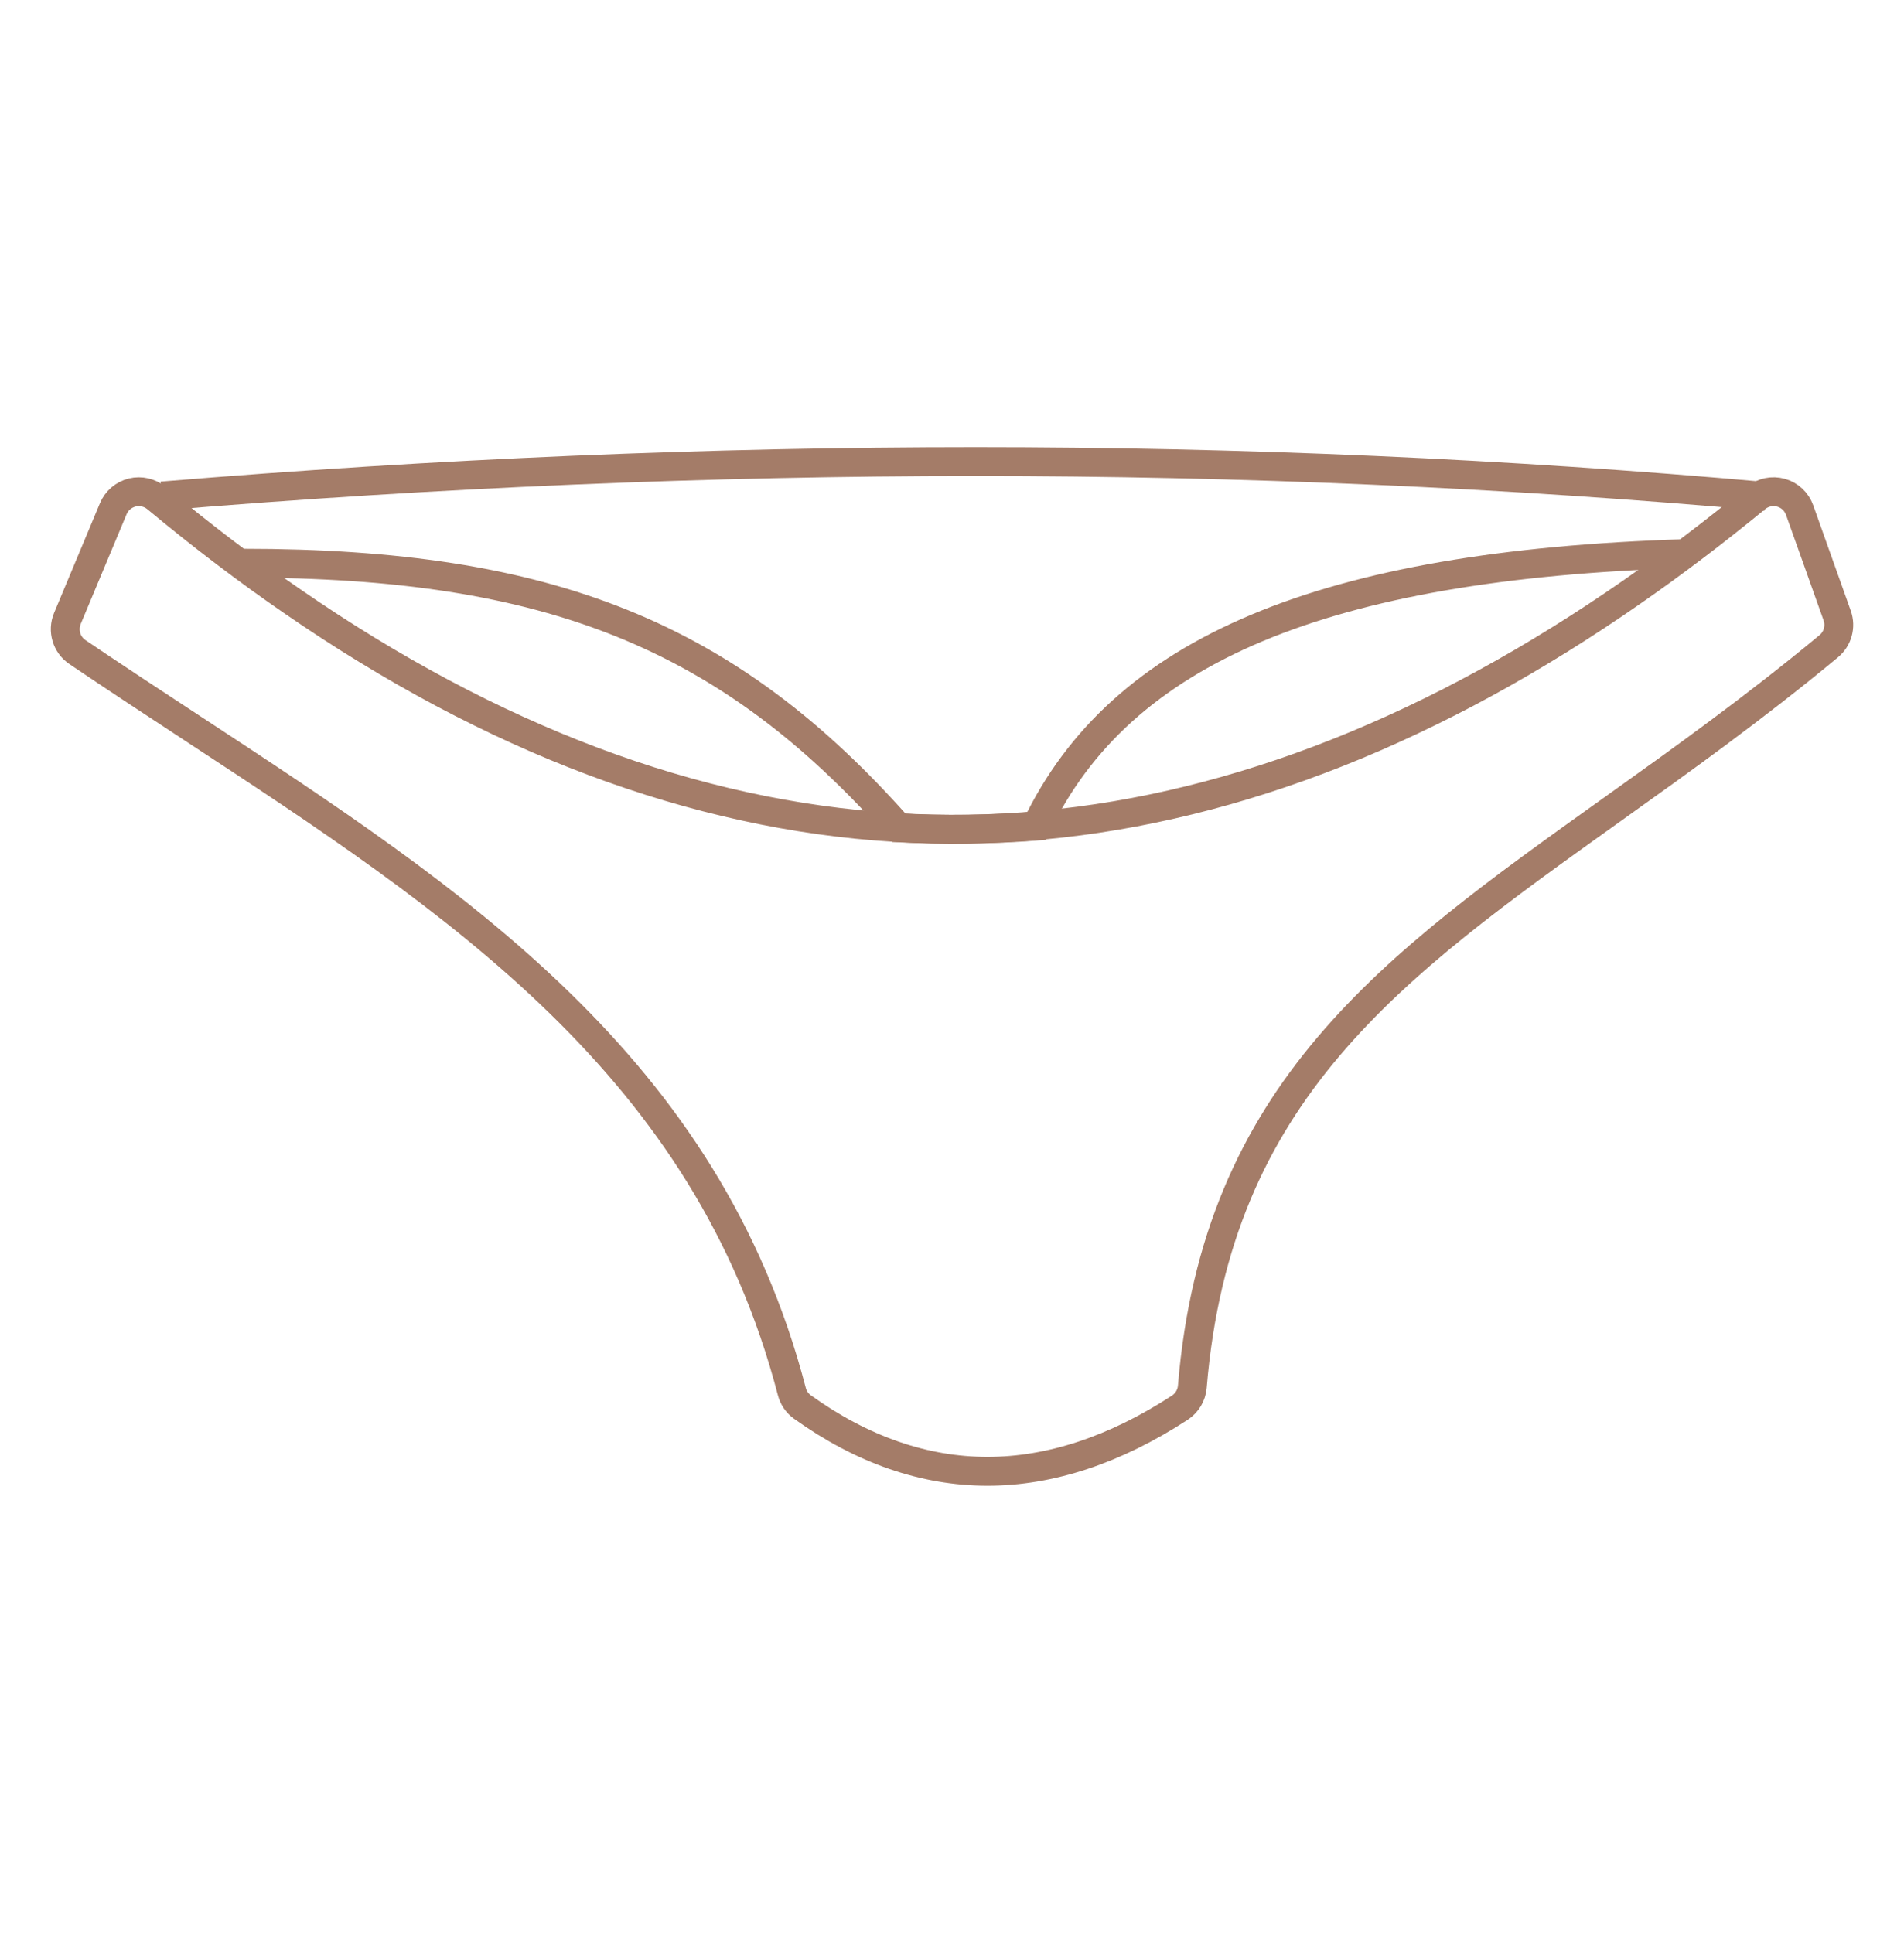 <?xml version="1.0" encoding="utf-8"?>
<!-- Generator: Adobe Illustrator 16.0.0, SVG Export Plug-In . SVG Version: 6.00 Build 0)  -->
<!DOCTYPE svg PUBLIC "-//W3C//DTD SVG 1.1//EN" "http://www.w3.org/Graphics/SVG/1.1/DTD/svg11.dtd">
<svg version="1.1" id="Calque_1" xmlns="http://www.w3.org/2000/svg" xmlns:xlink="http://www.w3.org/1999/xlink" x="0px" y="0px"
	 width="66px" height="67px" viewBox="0 0 66 67" enable-background="new 0 0 66 67" xml:space="preserve">
<g>
	<g>
		<path fill="none" stroke="#A47C68" stroke-miterlimit="10" d="M34.229,51c-2.193,0-4.352-0.75-6.414-2.229
			c-0.183-0.131-0.313-0.321-0.368-0.539c-2.947-11.299-11.617-16.982-20.797-23c-1.3-0.853-2.645-1.734-3.966-2.628
			c-0.379-0.256-0.524-0.744-0.348-1.166l1.59-3.803c0.117-0.281,0.361-0.489,0.657-0.563c0.296-0.072,0.608,0,0.843,0.194
			c1.579,1.313,3.161,2.515,4.703,3.574c6.922,4.778,13.942,7.416,20.871,7.84c1.713,0.108,3.438,0.081,5.139-0.079
			c6.763-0.625,13.649-3.354,20.473-8.111c1.4-0.973,2.833-2.059,4.257-3.228c0.241-0.198,0.565-0.267,0.866-0.183
			c0.302,0.083,0.542,0.309,0.647,0.604l1.302,3.656c0.135,0.38,0.018,0.804-0.292,1.061c-2.588,2.147-5.11,3.948-7.549,5.689
			C48.207,33.54,42.177,37.846,41.33,48.07c-0.024,0.295-0.186,0.563-0.435,0.726C38.649,50.259,36.406,51,34.229,51z"/>
	</g>
	<g>
		<path fill="none" stroke="#A47C68" stroke-miterlimit="10" d="M61.202,17.208C52.25,16.405,43.056,16,33.812,16
			c-9.184,0-18.651,0.399-28.203,1.192 M8.434,19.522c10.605,0,16.818,2.495,22.726,9.175c1.589,0.082,3.182,0.062,4.766-0.061
			c2.922-6.102,9.936-9.053,22.487-9.446"/>
	</g>
</g>
</svg>
